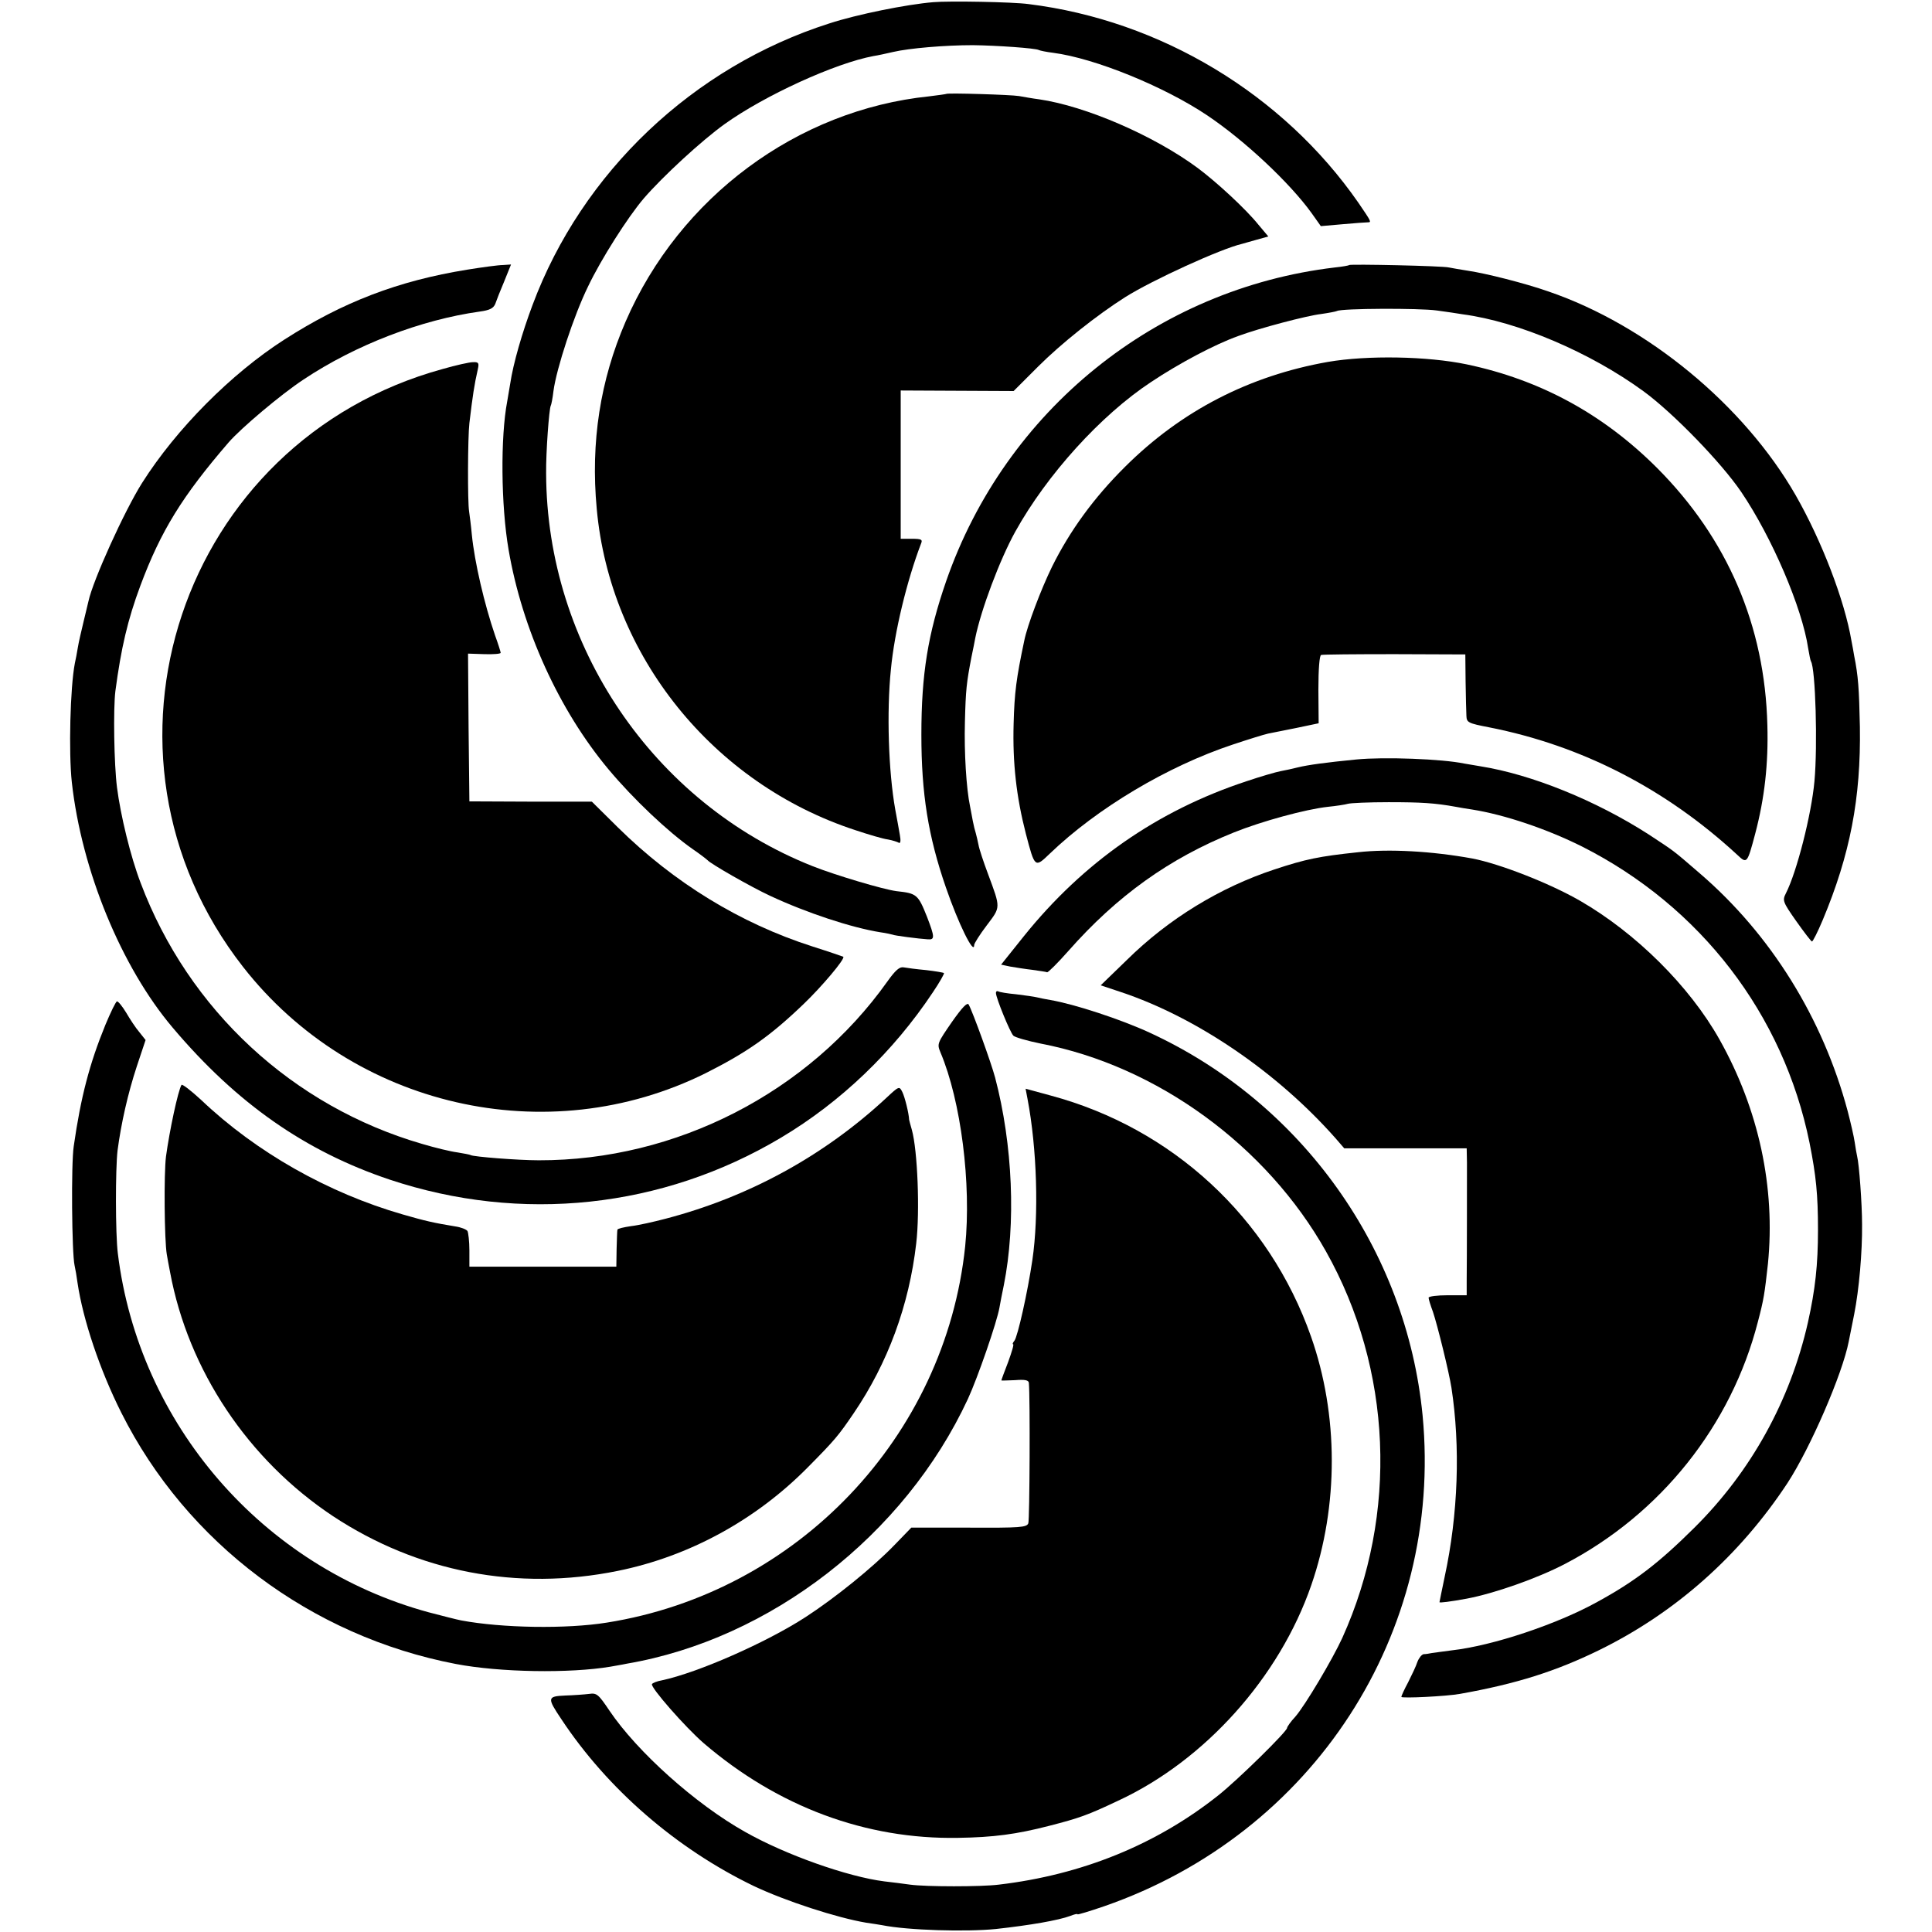 <?xml version="1.0" standalone="no"?>
<!DOCTYPE svg PUBLIC "-//W3C//DTD SVG 20010904//EN"
 "http://www.w3.org/TR/2001/REC-SVG-20010904/DTD/svg10.dtd">
<svg version="1.0" xmlns="http://www.w3.org/2000/svg"
 width="710pt" height="710pt" viewBox="0 0 710 710"
 preserveAspectRatio="xMidYMid meet">
<g transform="translate(0,710) scale(0.1,-0.1)"
fill="#000000" stroke="none">
<path d="M3430 7092 c-98 -8 -281 -45 -382 -78 -501 -160 -909 -547 -1091
-1035 -38 -101 -71 -215 -82 -289 -4 -25 -9 -54 -11 -65 -25 -131 -23 -382 5
-545 50 -292 185 -589 367 -807 91 -109 219 -230 309 -293 28 -19 52 -38 55
-41 12 -14 161 -99 230 -131 135 -63 299 -117 405 -134 22 -3 43 -8 46 -9 4
-3 96 -15 129 -17 26 -2 25 9 -3 82 -33 83 -38 87 -112 95 -48 6 -226 59 -309
92 -585 232 -977 811 -979 1443 -1 78 11 238 17 249 2 3 7 28 10 54 11 83 75
278 127 384 47 99 146 255 205 324 70 81 212 212 297 273 148 106 407 224 547
250 14 2 46 9 72 15 60 14 192 25 293 25 86 -1 232 -11 243 -18 4 -2 27 -7 52
-10 154 -20 408 -124 565 -229 139 -93 305 -249 385 -360 l34 -48 80 7 c45 4
86 7 93 7 14 0 12 3 -35 72 -277 399 -727 670 -1212 730 -59 8 -292 12 -350 7z"/>
<path d="M3478 6755 c-2 -1 -30 -5 -63 -9 -486 -50 -918 -371 -1116 -828 -93
-215 -129 -442 -106 -688 49 -540 427 -1010 951 -1181 48 -16 102 -32 119 -34
17 -3 35 -9 40 -12 6 -4 8 7 4 28 -3 19 -11 61 -17 94 -25 140 -32 359 -16
515 13 138 59 327 111 463 6 14 1 17 -34 17 l-41 0 0 273 0 272 207 -1 208 -1
89 89 c86 86 217 190 321 256 100 63 352 178 430 196 6 2 29 8 53 15 l43 12
-37 44 c-45 56 -153 156 -223 208 -161 119 -411 227 -582 252 -24 3 -57 9 -74
12 -29 5 -262 12 -267 8z"/>
<path d="M1717 6109 c-254 -41 -457 -119 -672 -257 -195 -125 -397 -328 -523
-527 -65 -103 -181 -359 -197 -435 -2 -8 -10 -42 -18 -75 -8 -33 -18 -76 -21
-95 -3 -19 -8 -45 -11 -58 -17 -88 -23 -328 -11 -437 36 -324 182 -679 371
-902 235 -278 487 -454 797 -558 483 -161 1002 -106 1438 154 220 131 413 316
558 534 25 37 43 69 41 71 -2 2 -32 7 -66 11 -34 3 -71 8 -82 10 -15 3 -30
-10 -60 -52 -290 -408 -776 -658 -1281 -657 -76 0 -240 13 -250 19 -3 2 -25 6
-49 10 -24 3 -82 17 -129 31 -476 138 -859 492 -1035 959 -37 96 -74 249 -87
351 -11 86 -14 289 -6 354 21 158 45 262 92 388 75 201 154 329 324 526 46 53
193 177 275 231 192 128 433 220 648 250 37 5 50 12 57 28 4 12 19 50 33 83
l25 62 -30 -2 c-16 0 -75 -8 -131 -17z"/>
<path d="M4958 6126 c-1 -2 -25 -6 -53 -9 -656 -78 -1210 -525 -1428 -1153
-67 -194 -91 -341 -91 -564 0 -217 25 -373 90 -561 46 -134 104 -251 104 -212
0 6 21 39 46 72 52 69 52 62 5 189 -17 45 -33 94 -35 107 -3 14 -7 33 -10 43
-3 9 -8 29 -11 45 -3 15 -7 39 -10 53 -14 66 -22 200 -19 310 3 121 6 145 24
239 6 28 12 59 14 70 21 104 90 288 147 391 116 209 314 428 499 550 105 70
236 139 320 169 78 29 253 75 305 81 28 4 54 9 58 11 17 10 303 11 367 2 36
-5 79 -11 95 -14 204 -27 469 -140 665 -283 108 -79 285 -261 359 -370 113
-167 224 -426 246 -575 4 -23 8 -44 10 -47 17 -27 25 -310 13 -441 -11 -122
-65 -334 -105 -412 -13 -26 -12 -31 38 -102 29 -41 55 -75 58 -75 3 0 21 35
39 78 101 241 141 448 137 711 -3 142 -6 186 -21 261 -2 14 -7 39 -10 55 -25
148 -109 367 -205 535 -190 331 -546 625 -909 749 -85 30 -232 67 -295 76 -27
4 -59 10 -70 12 -23 6 -361 13 -367 9z"/>
<path d="M4880 5770 c-289 -51 -539 -180 -745 -385 -115 -114 -203 -235 -269
-368 -40 -82 -91 -216 -102 -272 -29 -137 -36 -190 -39 -305 -4 -144 10 -268
45 -404 33 -126 33 -126 88 -73 174 167 432 321 673 401 57 19 115 37 129 40
14 3 61 12 105 21 l81 17 -1 124 c0 75 4 125 10 127 5 2 127 3 270 3 l260 -1
1 -100 c1 -55 2 -112 3 -126 1 -24 6 -27 84 -42 340 -67 649 -226 912 -469 35
-33 36 -32 65 77 35 132 49 259 45 400 -9 366 -147 686 -405 945 -198 198
-429 324 -700 381 -144 30 -365 34 -510 9z"/>
<path d="M1627 5744 c-964 -264 -1347 -1412 -734 -2197 403 -516 1118 -680
1700 -391 151 76 236 135 360 254 66 63 154 167 146 174 -2 1 -54 19 -114 38
-265 85 -508 234 -714 437 l-96 95 -225 0 -225 1 -3 271 -2 272 60 -2 c33 -1
60 1 60 5 0 3 -9 32 -21 65 -39 114 -75 268 -85 369 -3 33 -8 71 -10 85 -6 34
-5 275 1 325 12 101 18 141 31 198 5 23 3 27 -18 26 -13 0 -62 -11 -111 -25z"/>
<path d="M4985 4309 c-113 -11 -178 -20 -215 -29 -19 -5 -48 -11 -64 -14 -16
-3 -72 -19 -125 -37 -328 -108 -600 -298 -818 -569 l-84 -105 33 -7 c18 -3 54
-9 81 -12 26 -4 51 -7 55 -9 4 -1 39 34 78 78 179 203 372 341 609 436 102 41
263 85 345 94 30 3 63 8 73 11 10 3 77 6 150 6 119 0 170 -3 247 -17 14 -3 41
-7 60 -10 120 -19 276 -72 404 -136 435 -220 740 -616 836 -1089 24 -121 31
-189 31 -320 0 -128 -10 -219 -37 -340 -65 -287 -209 -548 -418 -755 -130
-129 -217 -196 -356 -272 -148 -82 -384 -161 -535 -178 -32 -4 -66 -9 -74 -10
-9 -2 -22 -4 -29 -4 -7 -1 -17 -13 -23 -28 -5 -16 -21 -49 -34 -75 -14 -26
-25 -50 -25 -54 0 -6 165 2 215 11 208 37 352 83 510 160 282 138 518 348 694
615 84 129 202 401 225 520 3 14 12 59 20 100 18 91 30 229 29 330 0 77 -11
223 -18 250 -2 8 -6 32 -9 52 -3 21 -15 73 -26 115 -91 341 -282 649 -544 874
-103 89 -91 79 -188 143 -193 124 -429 220 -618 250 -19 3 -46 8 -59 10 -81
17 -295 25 -396 15z"/>
<path d="M4990 3968 c-142 -15 -191 -25 -306 -63 -200 -66 -389 -181 -543
-333 l-96 -93 75 -25 c278 -93 573 -294 788 -537 l32 -37 225 0 225 0 1 -52
c0 -59 0 -354 -1 -435 l0 -53 -70 0 c-38 0 -70 -4 -70 -9 0 -5 7 -28 16 -52
16 -47 59 -221 68 -279 33 -215 25 -464 -25 -695 -10 -49 -19 -91 -19 -93 0
-3 40 2 100 13 101 19 258 74 360 127 353 184 612 509 710 890 22 83 25 105
37 213 28 280 -33 567 -178 825 -110 196 -308 392 -513 510 -113 65 -296 136
-395 155 -148 27 -307 36 -421 23z"/>
<path d="M3660 3451 c0 -18 52 -145 64 -157 6 -6 51 -19 100 -29 428 -82 831
-376 1049 -764 243 -432 266 -964 60 -1420 -35 -77 -137 -249 -173 -290 -17
-18 -30 -37 -30 -41 0 -13 -180 -190 -253 -248 -228 -181 -501 -292 -807 -328
-64 -8 -266 -8 -325 0 -27 4 -70 9 -95 12 -135 17 -364 98 -512 182 -182 102
-396 294 -498 445 -41 61 -47 66 -75 62 -16 -2 -56 -5 -88 -6 -66 -3 -67 -8
-14 -87 170 -257 423 -476 707 -613 116 -55 306 -117 414 -135 21 -3 47 -7 58
-9 95 -19 308 -25 418 -14 127 14 230 32 273 48 15 6 27 9 27 6 0 -2 44 11 99
30 768 267 1245 1003 1169 1803 -59 609 -443 1149 -1003 1407 -106 49 -277
105 -365 120 -19 3 -42 8 -50 10 -8 2 -42 7 -75 11 -33 3 -63 8 -67 11 -5 2
-8 -1 -8 -6z"/>
<path d="M387 3333 c-58 -142 -90 -264 -116 -445 -10 -65 -7 -394 3 -438 3
-13 8 -42 11 -65 20 -135 82 -320 161 -477 240 -478 697 -821 1229 -923 162
-31 418 -35 568 -10 15 3 42 7 60 11 528 90 1021 472 1254 973 36 78 107 283
116 336 3 17 10 54 16 82 45 226 33 516 -32 763 -14 53 -82 241 -97 268 -5 10
-24 -10 -62 -64 -53 -77 -55 -80 -42 -111 76 -180 114 -484 91 -713 -73 -700
-617 -1272 -1317 -1383 -149 -24 -385 -20 -535 8 -16 3 -70 17 -120 30 -610
166 -1065 691 -1142 1319 -9 72 -9 310 -1 378 13 99 38 210 71 310 l32 96 -23
29 c-13 15 -34 47 -48 71 -14 23 -29 42 -34 42 -4 0 -23 -39 -43 -87z"/>
<path d="M667 3113 c-13 -22 -44 -168 -57 -263 -8 -63 -6 -308 3 -360 2 -14 8
-43 12 -65 67 -361 287 -690 599 -897 311 -205 677 -276 1046 -201 262 53 508
187 700 382 98 99 112 116 167 197 126 185 204 398 230 624 14 119 5 343 -16
418 -5 18 -10 35 -10 37 -1 24 -16 84 -25 102 -11 22 -12 22 -58 -21 -229
-213 -506 -365 -813 -445 -42 -11 -99 -24 -126 -27 -27 -4 -49 -9 -50 -13 -1
-3 -2 -35 -3 -71 l-1 -65 -270 0 -270 0 0 60 c0 33 -4 65 -7 71 -4 6 -24 14
-45 17 -79 13 -110 20 -193 44 -274 79 -538 228 -741 421 -37 34 -69 59 -72
55z"/>
<path d="M3776 3062 c35 -183 42 -428 18 -592 -18 -122 -54 -281 -66 -297 -6
-7 -8 -13 -5 -13 4 0 -5 -29 -18 -65 -14 -36 -25 -66 -25 -68 0 -1 22 0 50 1
37 3 50 0 51 -10 5 -54 3 -503 -2 -516 -6 -15 -28 -17 -218 -16 l-212 0 -62
-64 c-79 -82 -219 -195 -327 -265 -145 -94 -396 -204 -527 -232 -18 -3 -35
-10 -37 -14 -7 -11 123 -159 190 -217 273 -234 596 -354 935 -348 130 2 214
13 334 44 113 29 143 40 253 92 320 148 594 454 711 793 101 292 100 626 -1
913 -154 438 -510 766 -957 886 l-92 25 7 -37z"/>
</g>
</svg>

